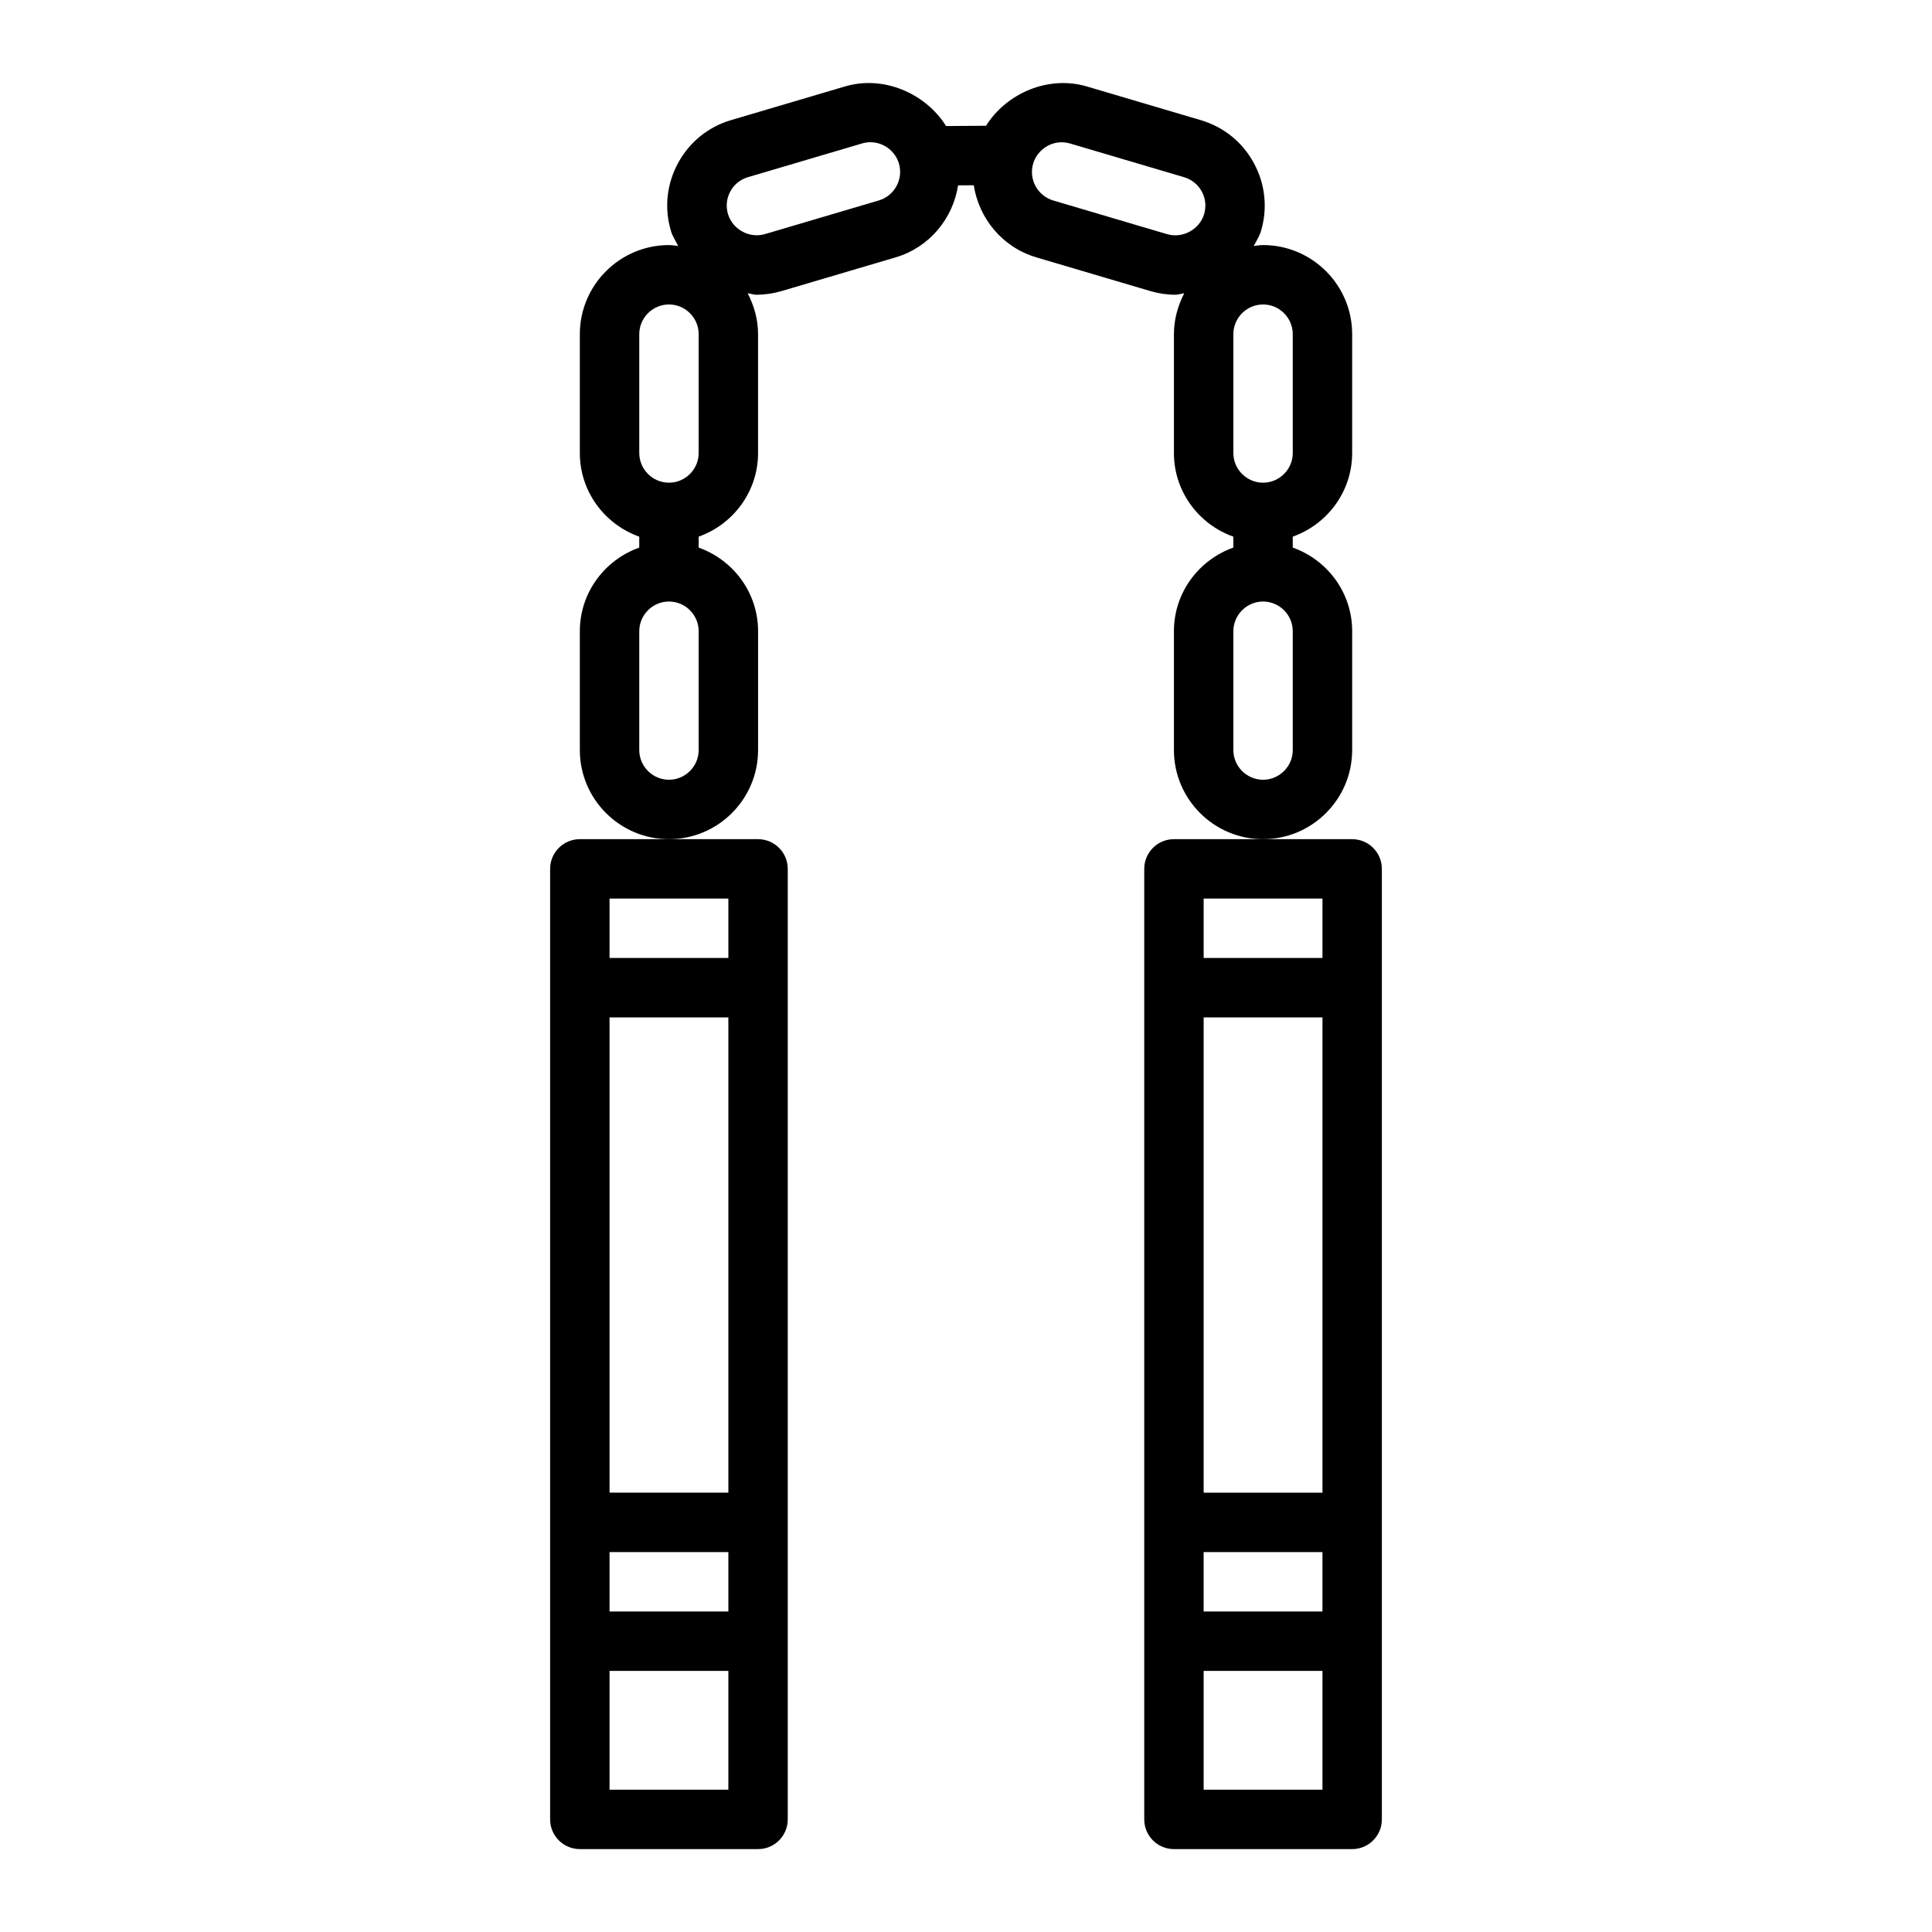 <?xml version="1.0" encoding="UTF-8"?>
<!-- Uploaded to: ICON Repo, www.iconrepo.com, Generator: ICON Repo Mixer Tools -->
<svg fill="#000000" width="800px" height="800px" version="1.1" viewBox="144 144 512 512" xmlns="http://www.w3.org/2000/svg">
 <g>
  <path d="m289.79 374.26v251.9c0 4.344 3.527 7.871 7.871 7.871h47.23c4.344 0 7.871-3.527 7.871-7.871v-251.9c0-4.344-3.527-7.871-7.871-7.871h-47.227c-4.348 0-7.875 3.523-7.875 7.871zm47.234 165.31h-31.488v-125.95h31.488zm0 31.488h-31.488v-15.742h31.488zm-31.488 47.23v-31.488h31.488v31.488zm0-236.16h31.488v15.742h-31.488z"/>
  <path d="m502.34 366.39h-47.234c-4.344 0-7.871 3.527-7.871 7.871v251.9c0 4.344 3.527 7.871 7.871 7.871h47.23c4.344 0 7.871-3.527 7.871-7.871v-251.9c0.004-4.348-3.523-7.871-7.867-7.871zm-7.875 204.67h-31.488v-15.742h31.488zm-31.484-31.488v-125.95h31.488v125.95zm0-157.44h31.488v15.742h-31.488zm0 236.16v-31.488h31.488v31.488z"/>
  <path d="m502.34 342.77v-31.488c0-10.25-6.598-18.91-15.742-22.168l-0.004-2.898c9.148-3.258 15.742-11.918 15.742-22.168v-31.488c0-13.02-10.598-23.617-23.617-23.617-0.852 0-1.652 0.156-2.473 0.25 0.676-1.309 1.512-2.535 1.938-3.984 1.793-6.047 1.117-12.438-1.891-17.98-3.008-5.559-7.996-9.59-14.059-11.383l-30.18-8.926c-10.203-3.008-21.254 1.715-26.75 10.406l-10.578 0.078c-5.496-8.738-16.641-13.508-26.781-10.5l-30.195 8.926c-6.062 1.777-11.035 5.824-14.059 11.383-3.008 5.543-3.684 11.934-1.891 17.965 0.426 1.449 1.258 2.691 1.938 4-0.805-0.059-1.605-0.23-2.457-0.23-13.02 0-23.617 10.598-23.617 23.617v31.488c0 10.25 6.598 18.91 15.742 22.168v2.898c-9.148 3.258-15.742 11.918-15.742 22.168v31.488c0 13.02 10.598 23.617 23.617 23.617 13.02 0 23.617-10.598 23.617-23.617v-31.488c0-10.25-6.598-18.91-15.742-22.168l-0.004-2.902c9.148-3.258 15.742-11.918 15.742-22.168v-31.488c0-3.922-1.055-7.574-2.754-10.832 0.789 0.078 1.512 0.379 2.312 0.379 2.266 0 4.504-0.332 6.691-0.977l30.211-8.926c9.02-2.676 15.191-10.328 16.547-19.082l4.156-0.031c1.355 8.754 7.527 16.422 16.578 19.113l30.195 8.926c2.188 0.645 4.426 0.977 6.691 0.977 0.805 0 1.527-0.301 2.312-0.379-1.676 3.277-2.731 6.914-2.731 10.836v31.488c0 10.25 6.598 18.91 15.742 22.168v2.898c-9.148 3.258-15.742 11.918-15.742 22.168v31.488c0 13.02 10.598 23.617 23.617 23.617 13.02-0.004 23.617-10.602 23.617-23.621zm-15.746-110.21v31.488c0 4.328-3.543 7.871-7.871 7.871s-7.871-3.543-7.871-7.871v-31.488c0-4.328 3.543-7.871 7.871-7.871 4.328-0.004 7.871 3.539 7.871 7.871zm-157.44 110.21c0 4.328-3.543 7.871-7.871 7.871s-7.871-3.543-7.871-7.871v-31.488c0-4.328 3.543-7.871 7.871-7.871s7.871 3.543 7.871 7.871zm0-78.723c0 4.328-3.543 7.871-7.871 7.871s-7.871-3.543-7.871-7.871v-31.488c0-4.328 3.543-7.871 7.871-7.871s7.871 3.543 7.871 7.871zm47.738-66.926-30.195 8.926c-4.125 1.195-8.582-1.273-9.777-5.336-0.598-2.016-0.379-4.141 0.629-5.984 0.992-1.844 2.66-3.18 4.676-3.777l30.211-8.926c0.738-0.219 1.496-0.332 2.25-0.332 3.449 0 6.551 2.332 7.543 5.637 1.215 4.172-1.18 8.566-5.336 9.793zm76.422 8.941-30.18-8.926c-4.172-1.227-6.566-5.621-5.336-9.777 0.992-3.32 4.094-5.652 7.543-5.652 0.754 0 1.512 0.125 2.266 0.332l30.195 8.926c2.016 0.598 3.668 1.938 4.676 3.777 1.008 1.844 1.227 3.969 0.629 6-1.215 4.047-5.668 6.519-9.793 5.32zm33.281 136.71c0 4.328-3.543 7.871-7.871 7.871s-7.871-3.543-7.871-7.871v-31.488c0-4.328 3.543-7.871 7.871-7.871s7.871 3.543 7.871 7.871z"/>
 </g>
</svg>